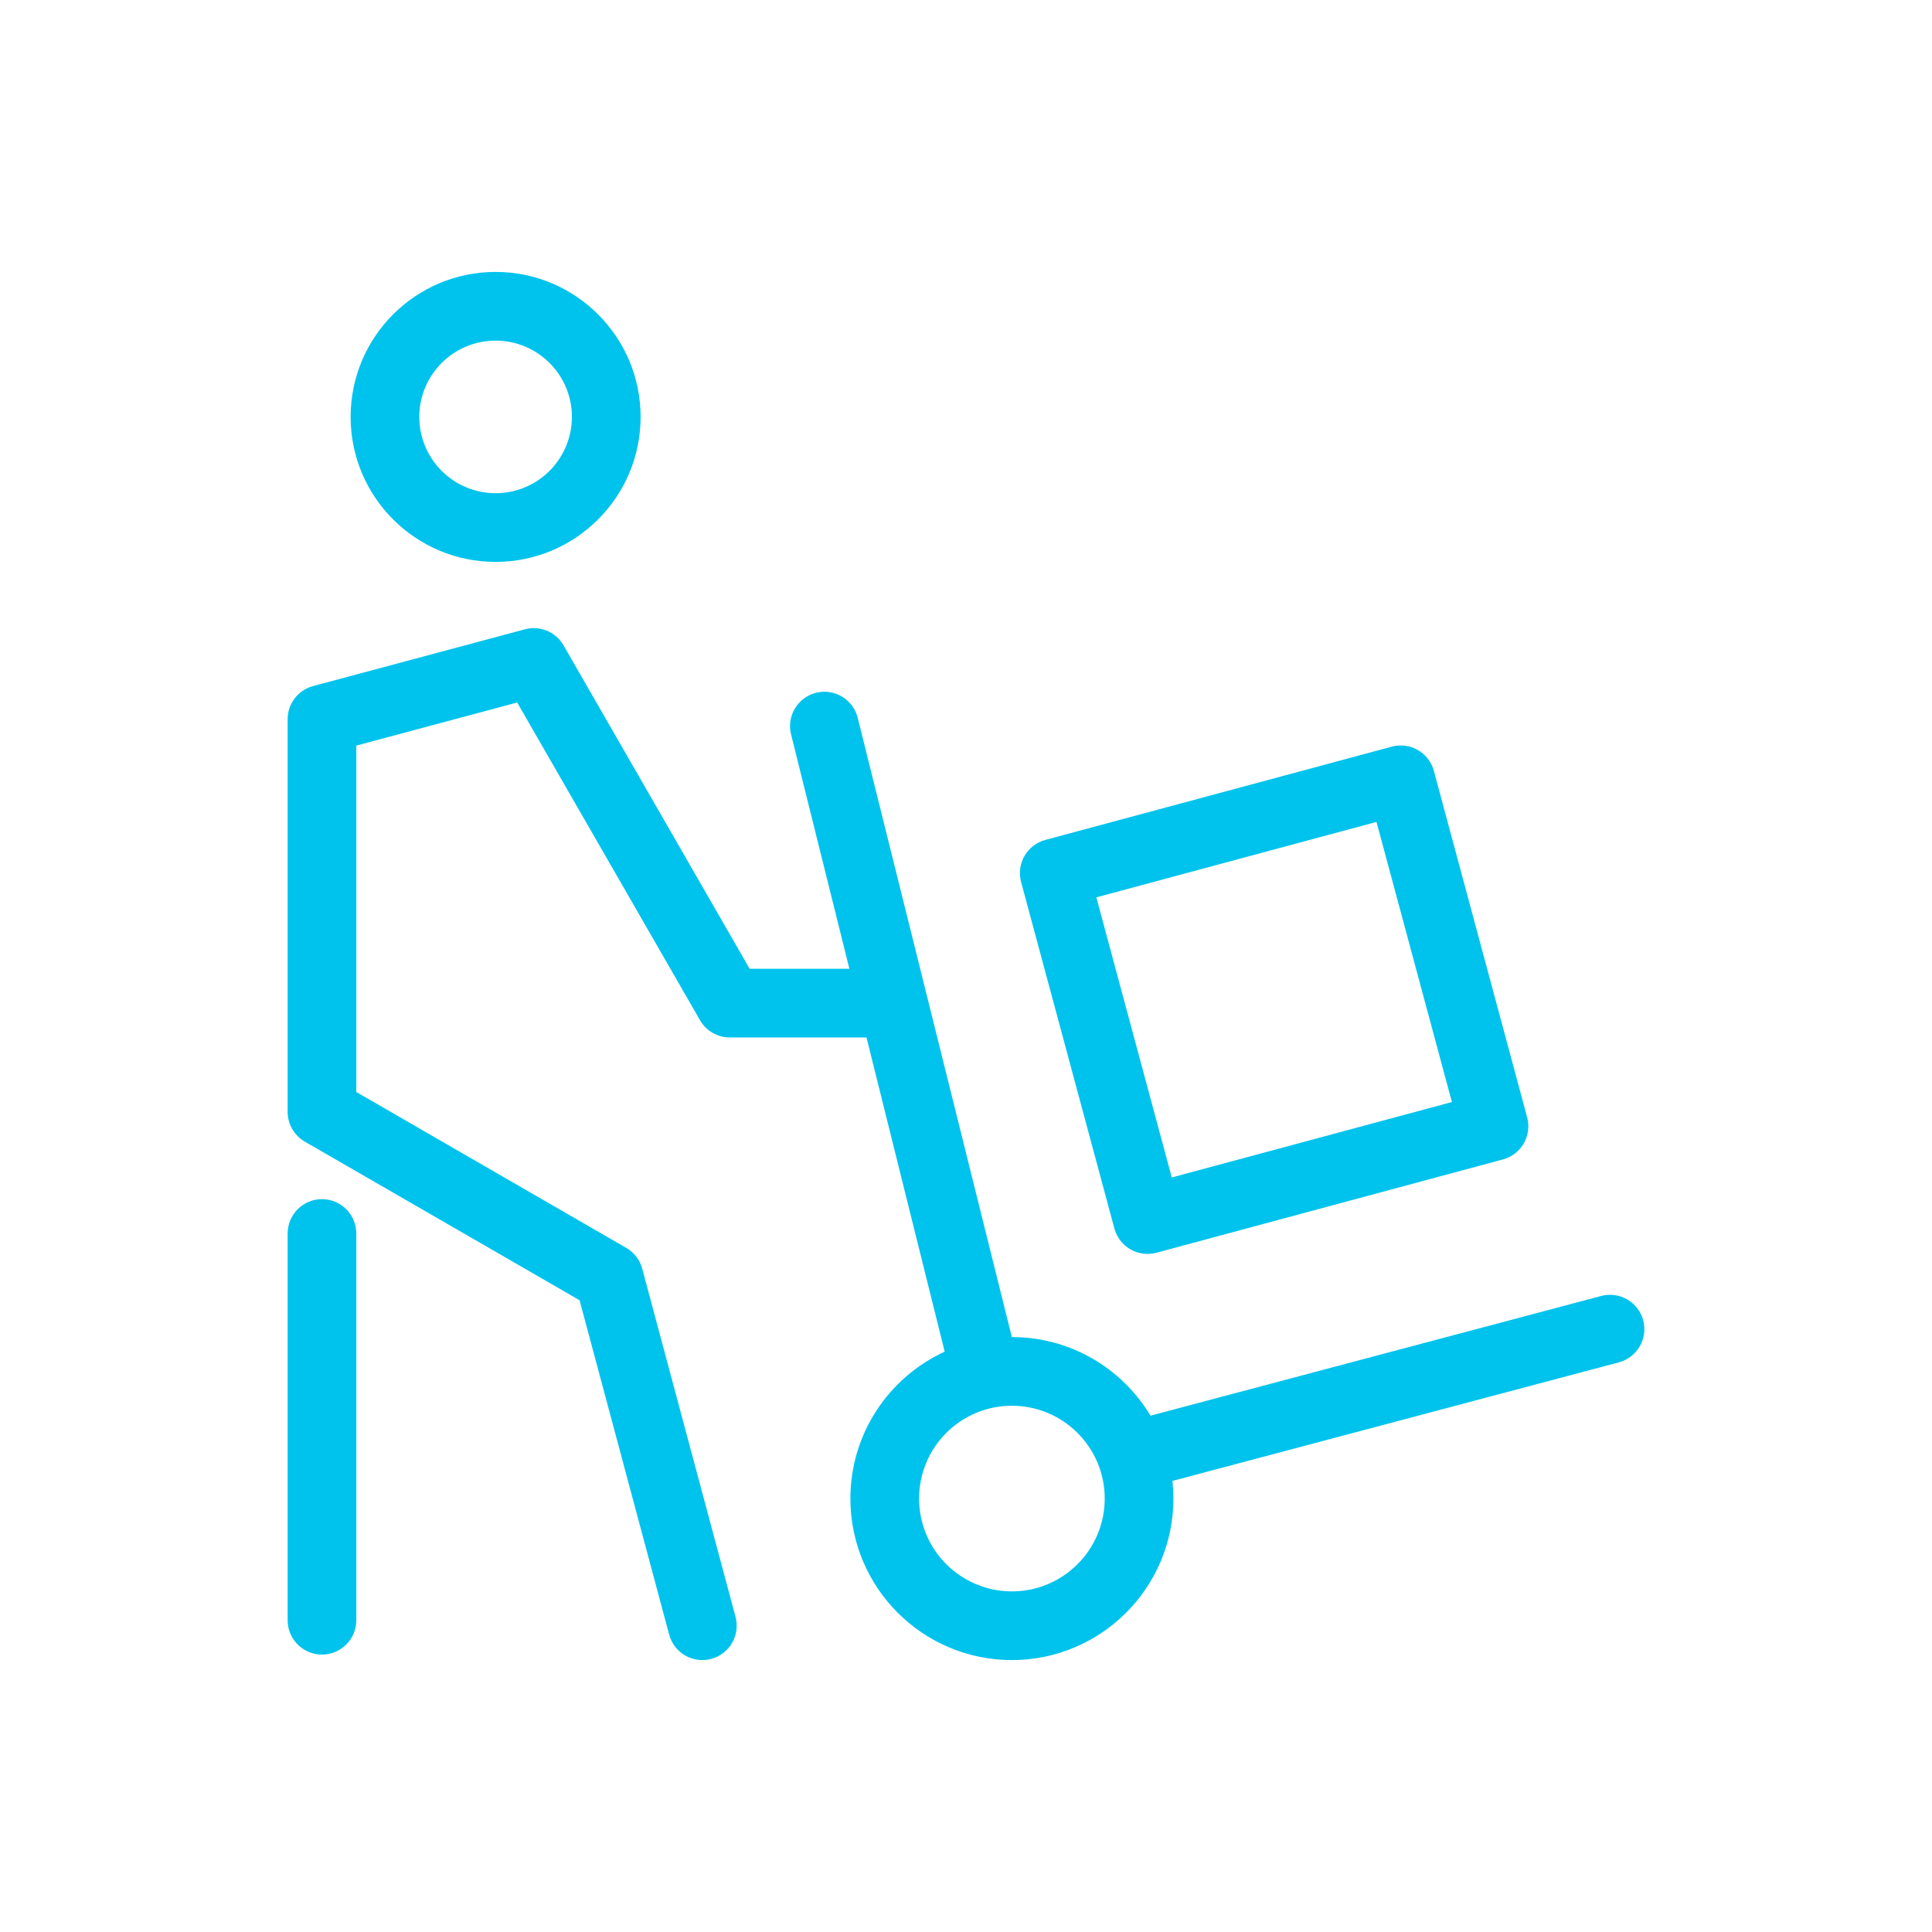 <?xml version="1.0" encoding="UTF-8" standalone="no"?><!DOCTYPE svg PUBLIC "-//W3C//DTD SVG 1.1//EN" "http://www.w3.org/Graphics/SVG/1.1/DTD/svg11.dtd"><svg width="100%" height="100%" viewBox="0 0 75 75" version="1.1" xmlns="http://www.w3.org/2000/svg" xmlns:xlink="http://www.w3.org/1999/xlink" xml:space="preserve" xmlns:serif="http://www.serif.com/" style="fill-rule:evenodd;clip-rule:evenodd;stroke-linejoin:round;stroke-miterlimit:2;"><rect id="Kostenlose-Lieferung" serif:id="Kostenlose Lieferung" x="0" y="0" width="75" height="75" style="fill:none;"/><path d="M33.637,40.274l3.034,12.192l0.002,0.006c-2.159,0.99 -3.661,3.172 -3.661,5.702c-0,3.46 2.809,6.27 6.27,6.27c3.46,-0 6.27,-2.81 6.27,-6.27c-0,-0.231 -0.013,-0.46 -0.037,-0.685l17.328,-4.602c0.711,-0.189 1.135,-0.92 0.947,-1.631c-0.189,-0.712 -0.92,-1.136 -1.631,-0.947l-17.398,4.621c-0.033,0.009 -0.065,0.019 -0.096,0.029l-0.002,-0.003c-0.288,-0.479 -0.639,-0.919 -1.043,-1.307c-0.367,-0.352 -0.777,-0.66 -1.218,-0.914c-0.425,-0.244 -0.879,-0.438 -1.349,-0.577c-0.369,-0.108 -0.748,-0.183 -1.131,-0.221c-0.212,-0.022 -0.426,-0.032 -0.64,-0.033l-0.005,0c-0.005,-0.027 -0.011,-0.055 -0.018,-0.082l-5.962,-23.957c-0.178,-0.714 -0.902,-1.15 -1.616,-0.972c-0.714,0.178 -1.15,0.902 -0.972,1.616l2.264,9.099l-3.871,-0c-0,-0 -7.225,-12.555 -7.225,-12.555c-0.301,-0.524 -0.917,-0.78 -1.501,-0.623l-8.222,2.203c-0.583,0.156 -0.988,0.684 -0.988,1.288l-0,15.241c-0,0.476 0.254,0.916 0.666,1.155l10.667,6.158c-0,-0 3.478,12.981 3.478,12.981c0.19,0.71 0.922,1.133 1.633,0.942c0.711,-0.19 1.133,-0.922 0.943,-1.633l-3.621,-13.514c-0.092,-0.341 -0.315,-0.633 -0.622,-0.809l-10.478,-6.05c0,0 0,-13.448 0,-13.448c0,0 6.245,-1.673 6.245,-1.673c-0,-0 7.098,12.335 7.098,12.335c0.238,0.413 0.679,0.668 1.156,0.668l5.306,0Zm-19.805,22.624l0,-15.013c0,-0.736 -0.597,-1.334 -1.333,-1.334c-0.736,0 -1.333,0.598 -1.333,1.334l-0,15.013c-0,0.735 0.597,1.333 1.333,1.333c0.736,-0 1.333,-0.598 1.333,-1.333Zm25.45,-8.327c1.988,-0 3.603,1.614 3.603,3.603c-0,1.989 -1.615,3.603 -3.603,3.603c-1.989,0 -3.603,-1.614 -3.603,-3.603c-0,-1.989 1.614,-3.603 3.603,-3.603Zm16.381,-24.645c-0.192,-0.711 -0.923,-1.133 -1.634,-0.941l-13.45,3.621c-0.711,0.192 -1.132,0.923 -0.94,1.635l3.621,13.449c0.192,0.711 0.923,1.132 1.634,0.941l13.45,-3.622c0.711,-0.191 1.132,-0.923 0.94,-1.634l-3.621,-13.449Zm-2.228,1.981l2.928,10.874c-0,-0 -10.875,2.928 -10.875,2.928c0,-0 -2.928,-10.874 -2.928,-10.874l10.875,-2.928Zm-34.196,-21.351c-3.106,-0 -5.628,2.522 -5.628,5.628c-0,3.107 2.522,5.629 5.628,5.629c3.107,0 5.629,-2.522 5.629,-5.629c-0,-3.106 -2.522,-5.628 -5.629,-5.628Zm0,2.667c1.635,-0 2.962,1.327 2.962,2.961c0,1.635 -1.327,2.962 -2.962,2.962c-1.634,0 -2.962,-1.327 -2.962,-2.962c0,-1.634 1.328,-2.961 2.962,-2.961Z" style="fill:#00c3ed;"/></svg>